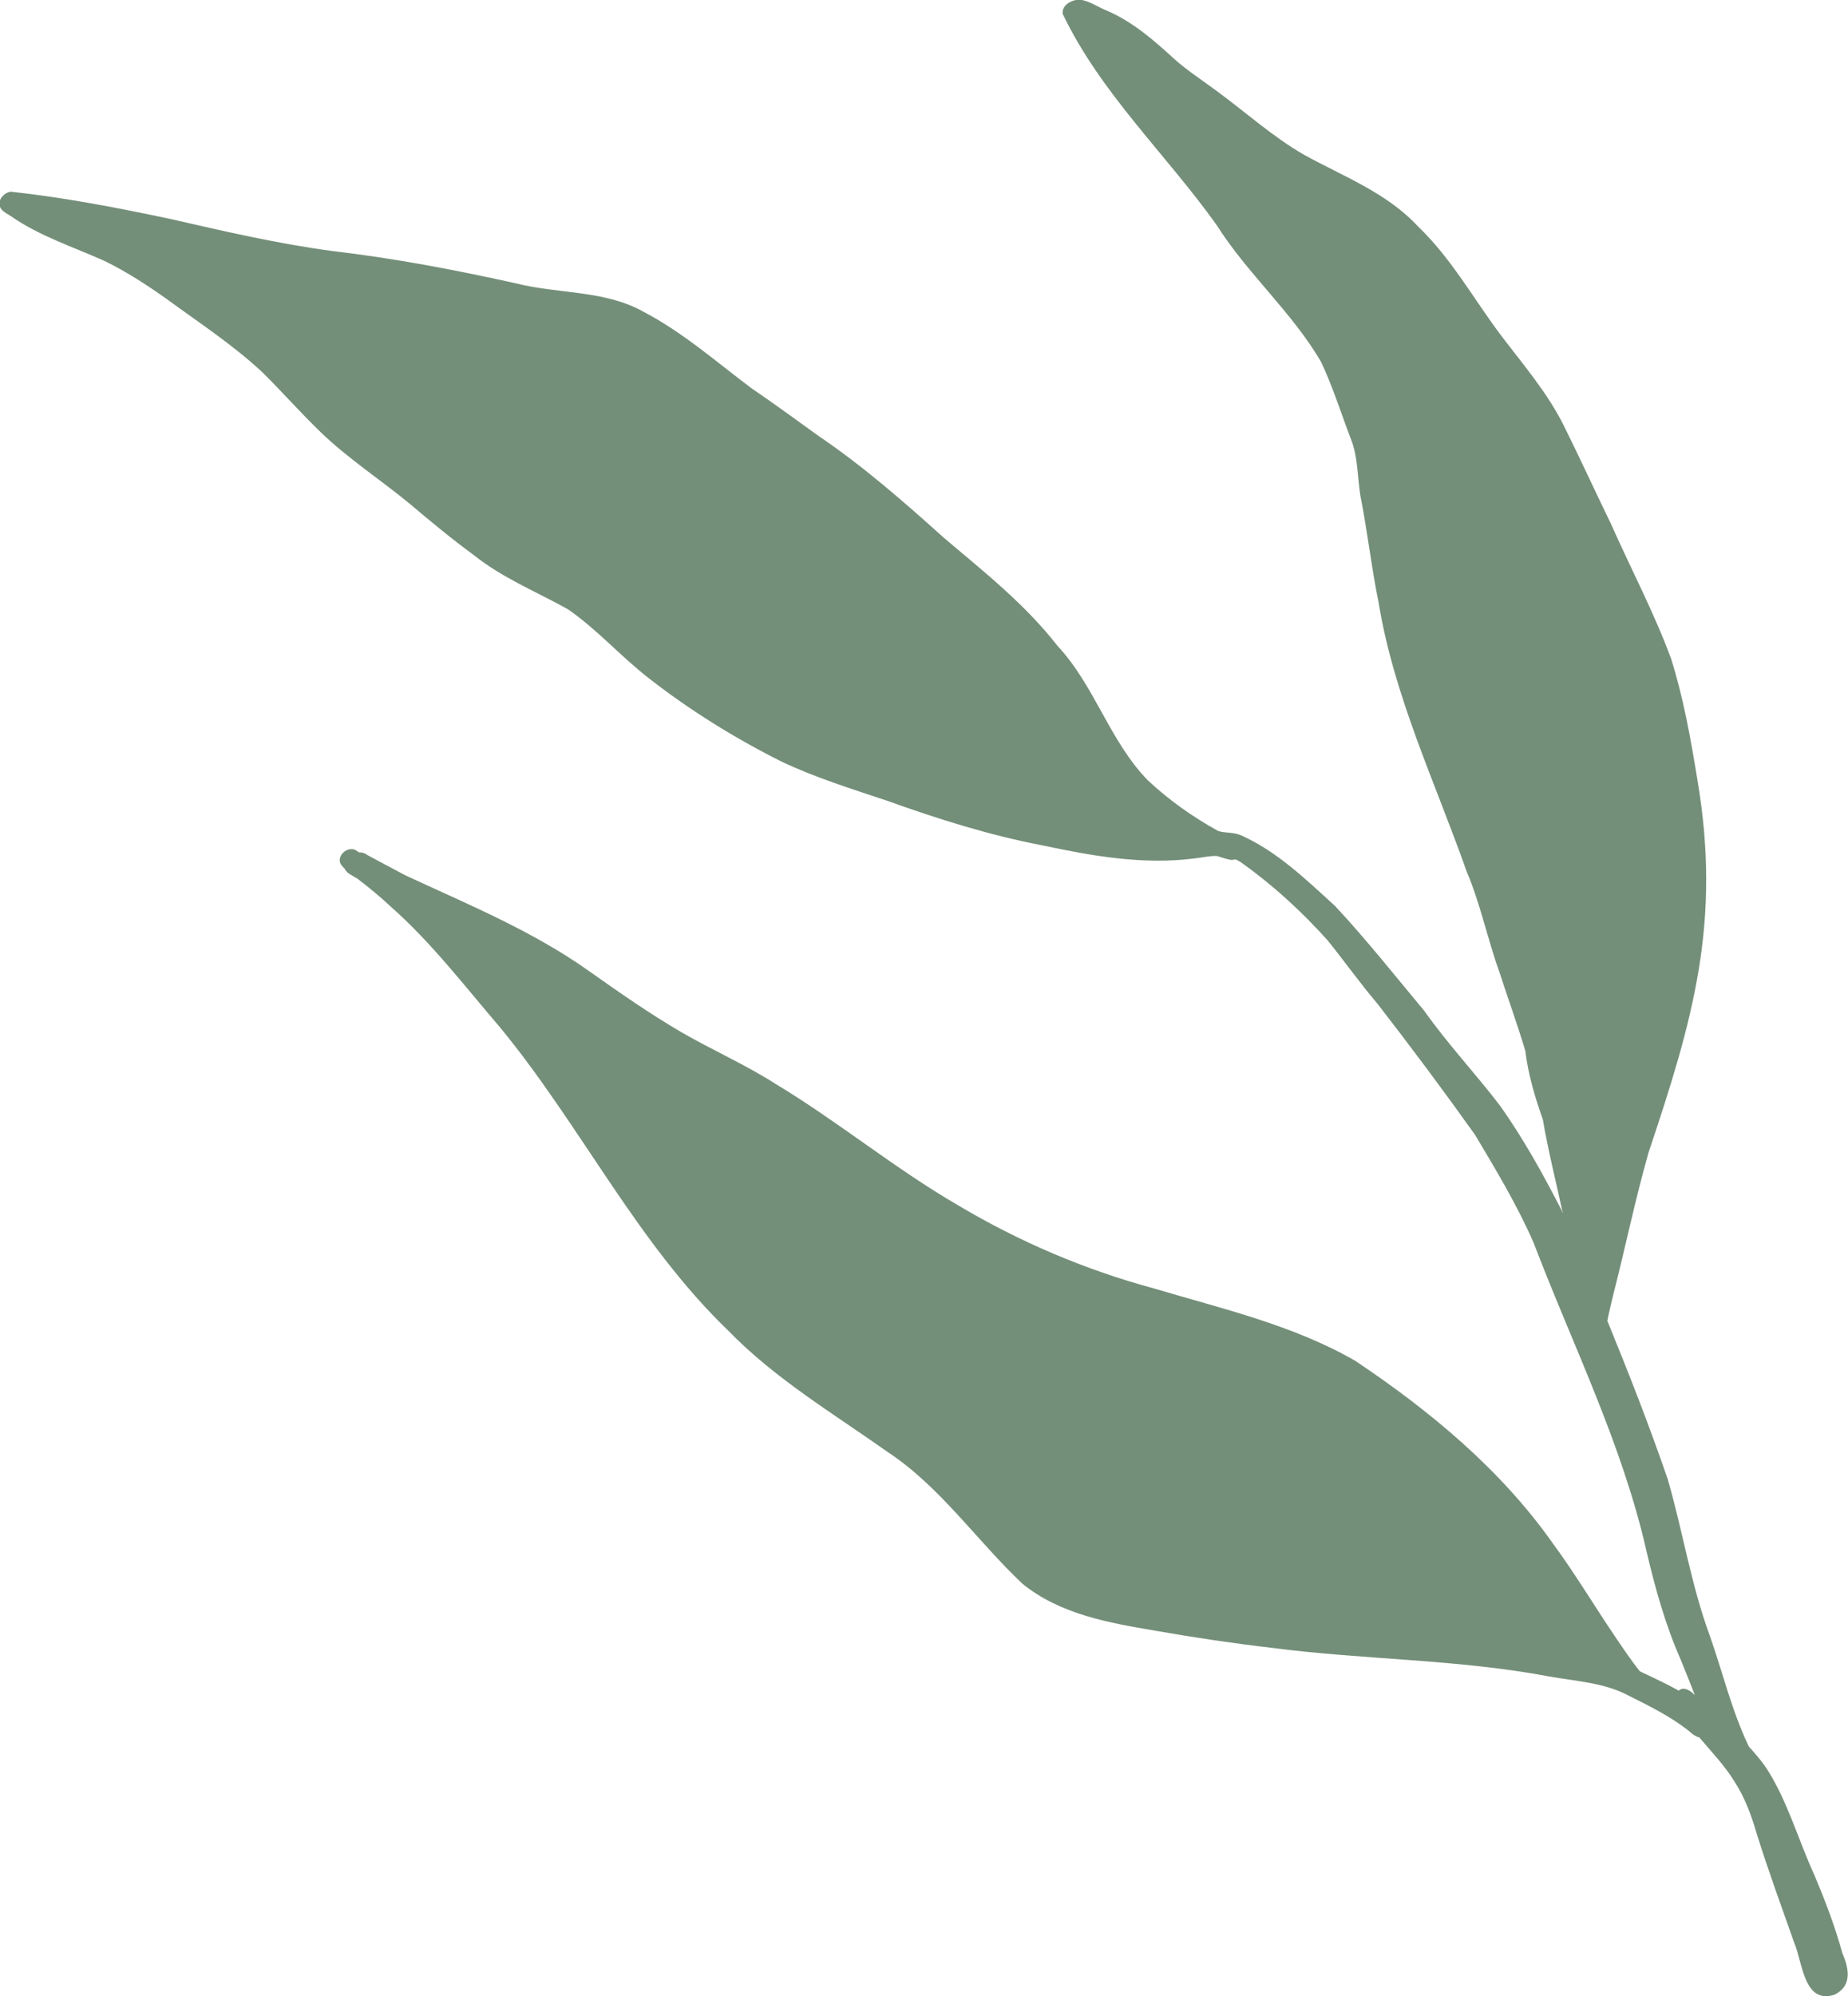 <?xml version="1.0" encoding="UTF-8"?><svg id="Ebene_1" xmlns="http://www.w3.org/2000/svg" viewBox="0 0 114.88 124.04"><defs><style>.cls-1{fill:#748f79;stroke-width:0px;}</style></defs><path class="cls-1" d="M21.88,54.4c.11.07.22.12.33.19.73.56,1.44,1.14,2.11,1.77,2.52,2.23,4.57,4.92,6.75,7.46,5.01,6.07,8.48,13.35,14.19,18.85,2.9,2.99,6.51,5.14,9.89,7.53,3.31,2.18,5.56,5.52,8.4,8.2,2.34,1.91,5.39,2.44,8.29,2.93,2.39.42,4.8.78,7.21,1.06,5.74.75,11.55.7,17.25,1.78,1.68.3,3.45.38,4.98,1.21,1.3.65,2.62,1.3,3.75,2.21.18.17.39.32.61.37.75.89,1.57,1.74,2.17,2.72.65.99,1.06,2.11,1.39,3.24.71,2.28,1.54,4.53,2.33,6.78.53,1.21.59,3.88,2.53,3.24,1.11-.58.87-1.65.46-2.61-.45-1.64-1.06-3.23-1.72-4.8-1.03-2.23-1.68-4.66-3.03-6.72-.32-.46-.68-.87-1.05-1.28-1.06-2.2-1.62-4.59-2.43-6.89-1.17-3.17-1.68-6.51-2.62-9.74-1.14-3.31-2.42-6.58-3.75-9.83.1-.52.23-1.03.35-1.55.76-2.96,1.37-5.95,2.21-8.9,2.78-8.29,4.54-14.34,3.03-23.22-.41-2.51-.86-5.04-1.63-7.48-1.06-2.87-2.5-5.58-3.74-8.38-.98-2.01-1.91-4.05-2.91-6.06-1.02-2.06-2.53-3.81-3.92-5.64-1.7-2.26-3.09-4.79-5.15-6.76-1.94-2.1-4.64-3.11-7.09-4.46-1.93-1.11-3.59-2.61-5.37-3.92-.88-.66-1.82-1.26-2.65-1.99-1.29-1.18-2.6-2.34-4.22-3.04-.58-.22-1.1-.63-1.72-.69-.48,0-1.11.32-1.05.88,2.36,4.93,6.43,8.72,9.57,13.12,1.91,3.03,4.7,5.42,6.5,8.52.76,1.62,1.29,3.34,1.93,5,.36,1.07.33,2.21.51,3.32.44,2.2.68,4.42,1.13,6.62.95,5.81,3.52,11.18,5.47,16.7.86,2.02,1.29,4.18,2.03,6.23.53,1.65,1.13,3.27,1.62,4.93.18,1.47.6,2.88,1.09,4.26.33,1.96.83,3.89,1.24,5.83-.03-.07-.06-.13-.08-.2-1.14-2.23-2.36-4.42-3.8-6.46-1.53-2.01-3.27-3.85-4.73-5.92-1.83-2.19-3.6-4.43-5.54-6.51-1.79-1.63-3.62-3.41-5.86-4.4-.47-.21-1-.12-1.42-.27-1.57-.87-3.05-1.91-4.36-3.14-2.38-2.43-3.3-5.88-5.63-8.37-2.01-2.58-4.57-4.6-7.05-6.7-2.5-2.25-5.03-4.46-7.82-6.35-1.38-.99-2.75-2-4.15-2.95-2.2-1.65-4.26-3.47-6.71-4.75-2.4-1.35-5.3-1.1-7.91-1.76-3.78-.84-7.57-1.56-11.41-2.01-3.38-.45-6.7-1.22-10.02-1.98-3.3-.7-6.65-1.35-9.99-1.71-.51.08-.95.68-.56,1.12.14.16.37.27.55.39,1.79,1.25,3.87,1.91,5.85,2.8,1.35.66,2.61,1.48,3.84,2.35,2.02,1.48,4.14,2.86,5.98,4.58,1.21,1.2,2.34,2.48,3.57,3.67,1.72,1.67,3.74,2.97,5.58,4.49,1.29,1.09,2.59,2.17,3.96,3.17,1.78,1.43,3.9,2.28,5.87,3.38,1.81,1.25,3.28,2.93,5.02,4.28,2.55,1.99,5.32,3.71,8.21,5.16,2.13,1.02,4.39,1.71,6.62,2.46,3.15,1.13,6.35,2.14,9.65,2.77,3.09.66,6.28,1.22,9.44.81.47-.05.94-.17,1.41-.15.24.07.47.16.72.21.14.05.28.03.42,0,.12.04.25.13.36.19,1.96,1.4,3.77,3.05,5.37,4.84,1.05,1.3,2.02,2.67,3.11,3.95,2.07,2.67,4.1,5.39,6.06,8.14,1.3,2.18,2.62,4.37,3.64,6.71,2.42,6.34,5.5,12.48,7.01,19.14.54,2.3,1.17,4.58,2.13,6.75.3.73.59,1.47.88,2.2-.22-.21-.46-.39-.74-.39-.11.01-.19.06-.26.12-.79-.44-1.61-.82-2.42-1.2-.53-.67-1.01-1.38-1.49-2.09-1.32-1.94-2.52-3.96-3.91-5.85-3.24-4.6-7.65-8.25-12.3-11.36-3.86-2.22-8.27-3.23-12.5-4.49-4.26-1.15-8.35-2.89-12.15-5.15-3.97-2.3-7.51-5.24-11.44-7.6-1.87-1.19-3.91-2.08-5.82-3.19-1.95-1.14-3.8-2.43-5.64-3.73-3.54-2.53-7.57-4.18-11.49-6-.78-.42-1.57-.83-2.36-1.26-.16-.13-.35-.17-.53-.17-.03-.02-.06-.04-.09-.06-.12-.1-.25-.15-.41-.14-.35.02-.69.33-.69.69,0,.22.15.38.31.53.08.17.23.31.41.39Z"/></svg>